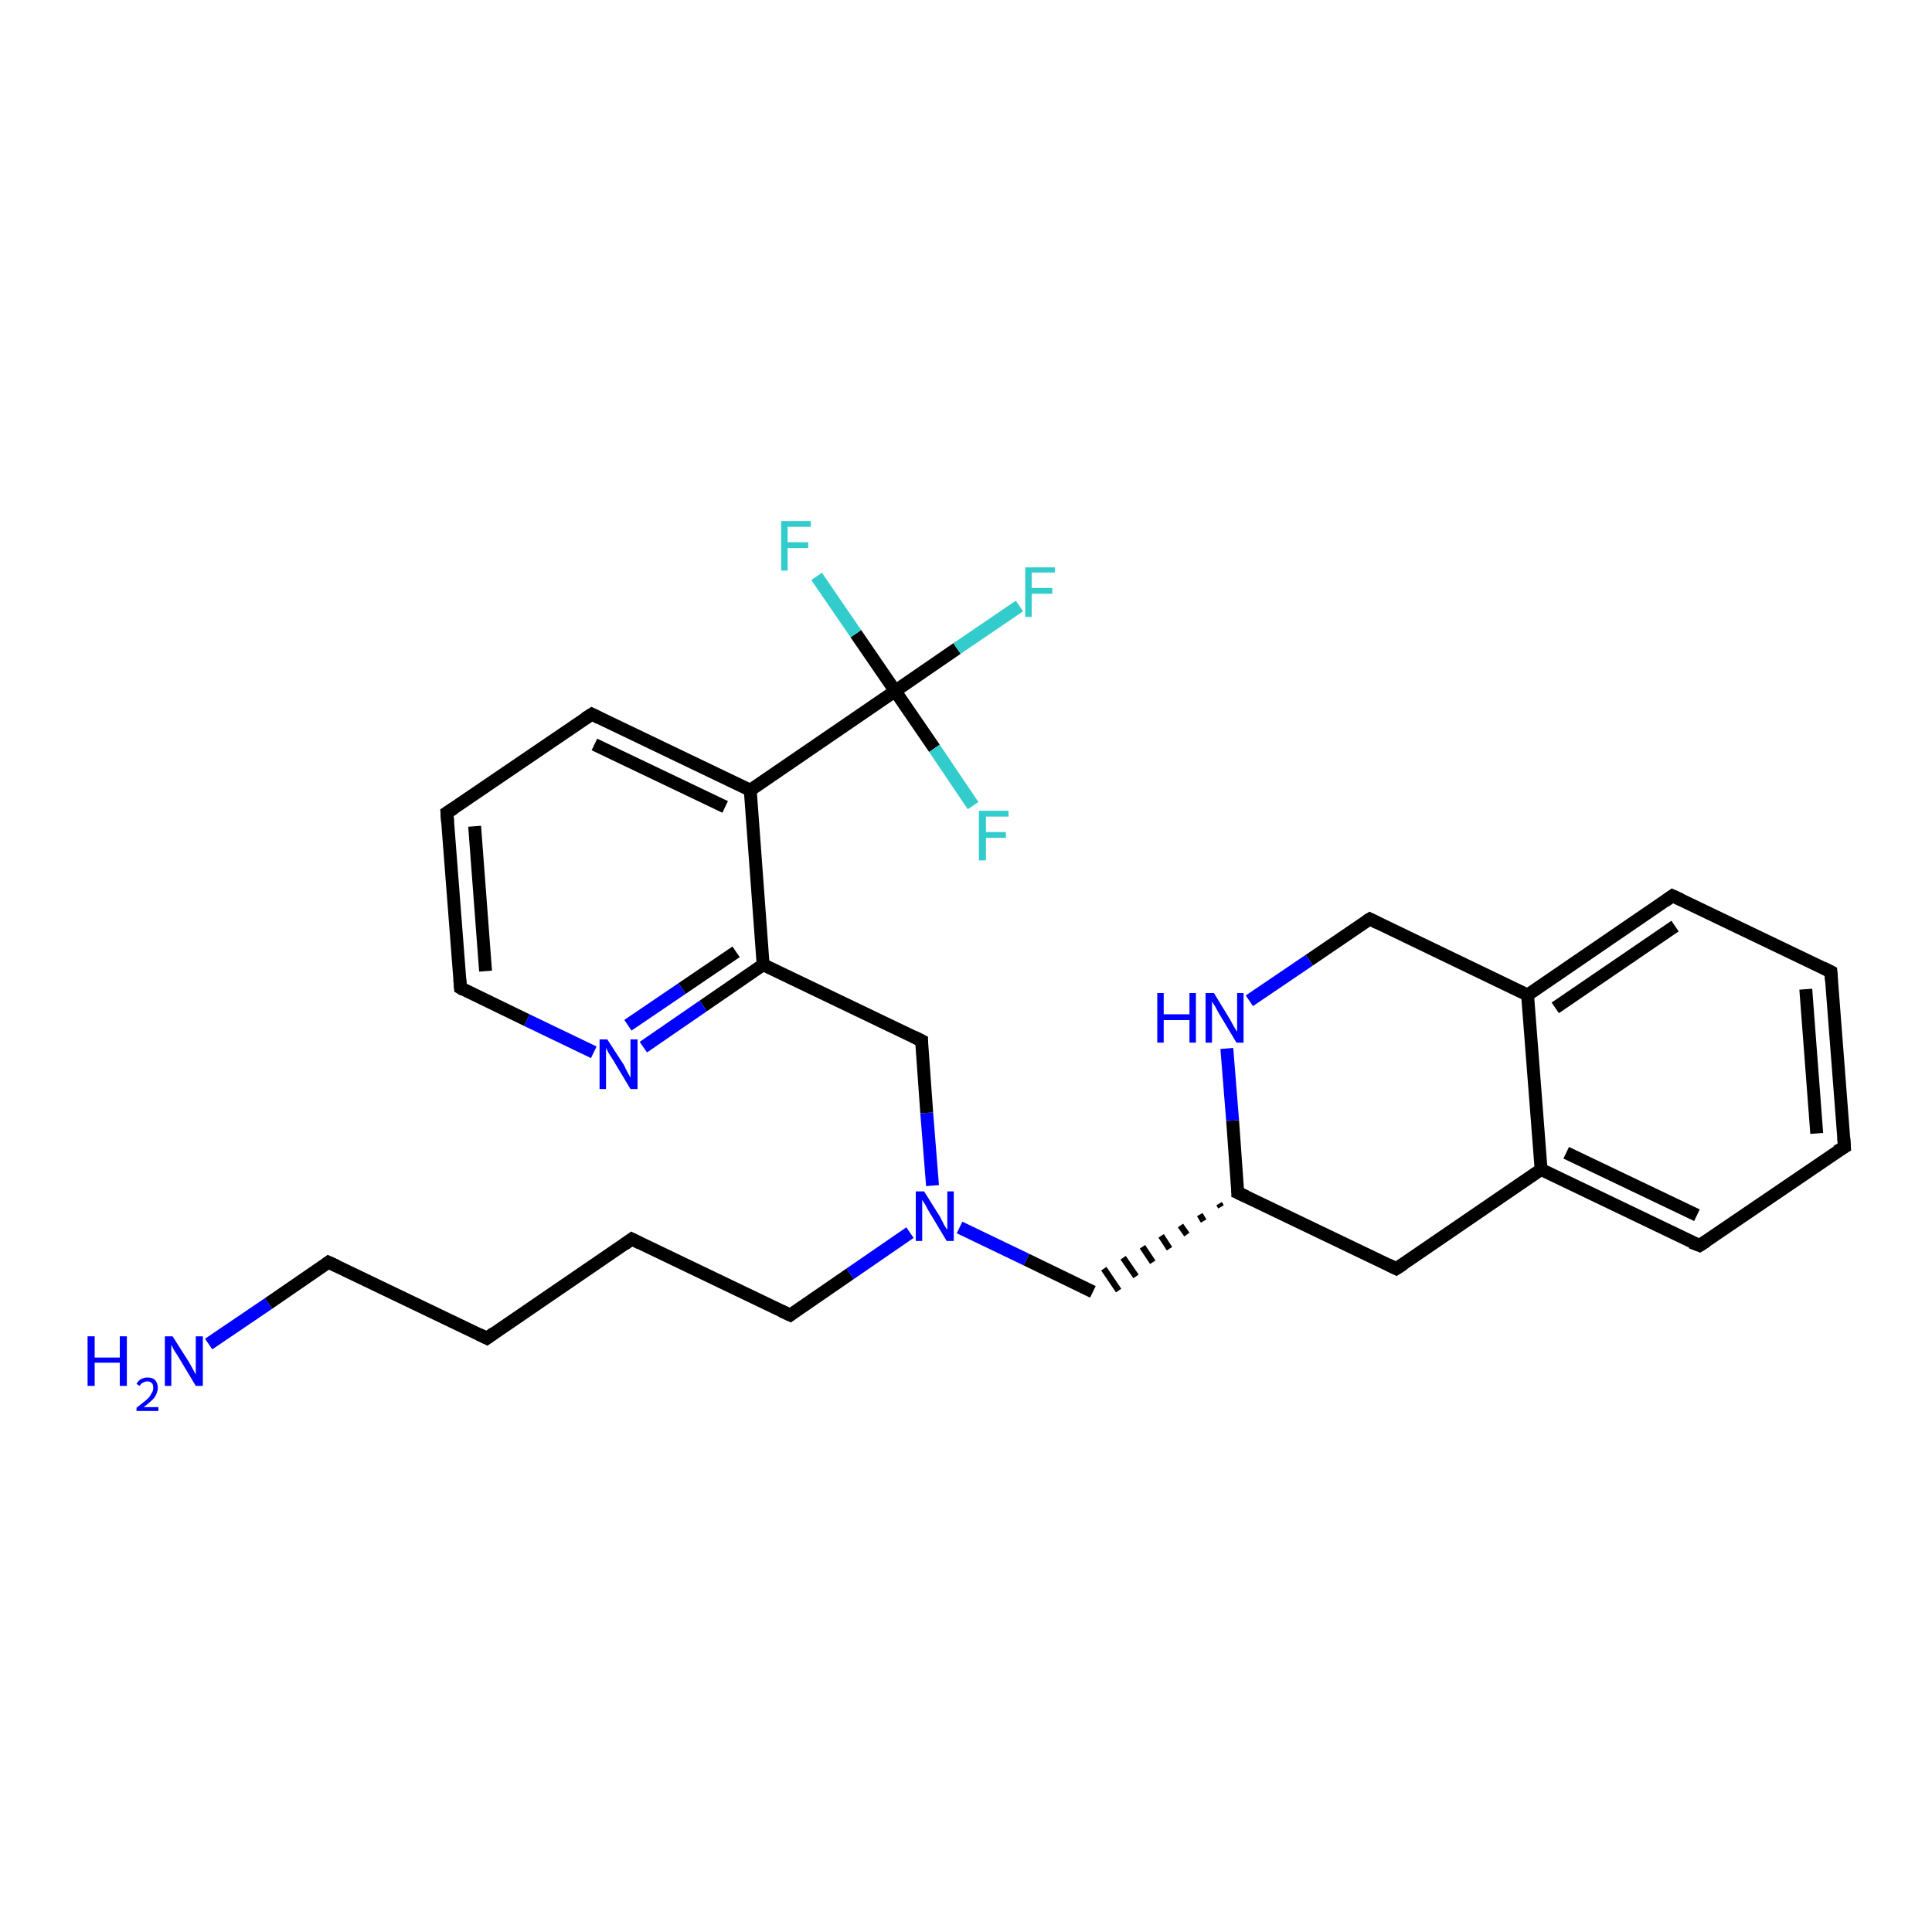 <?xml version='1.0' encoding='iso-8859-1'?>
<svg version='1.1' baseProfile='full'
              xmlns='http://www.w3.org/2000/svg'
                      xmlns:rdkit='http://www.rdkit.org/xml'
                      xmlns:xlink='http://www.w3.org/1999/xlink'
                  xml:space='preserve'
width='300px' height='300px' viewBox='0 0 300 300'>
<!-- END OF HEADER -->
<rect style='opacity:1.0;fill:#FFFFFF;stroke:none' width='300.0' height='300.0' x='0.0' y='0.0'> </rect>
<path class='bond-0 atom-0 atom-1' d='M 32.4,208.7 L 41.7,202.4' style='fill:none;fill-rule:evenodd;stroke:#0000FF;stroke-width:2.0px;stroke-linecap:butt;stroke-linejoin:miter;stroke-opacity:1' />
<path class='bond-0 atom-0 atom-1' d='M 41.7,202.4 L 51.0,196.0' style='fill:none;fill-rule:evenodd;stroke:#000000;stroke-width:2.0px;stroke-linecap:butt;stroke-linejoin:miter;stroke-opacity:1' />
<path class='bond-1 atom-1 atom-2' d='M 51.0,196.0 L 75.6,207.8' style='fill:none;fill-rule:evenodd;stroke:#000000;stroke-width:2.0px;stroke-linecap:butt;stroke-linejoin:miter;stroke-opacity:1' />
<path class='bond-2 atom-2 atom-3' d='M 75.6,207.8 L 98.1,192.4' style='fill:none;fill-rule:evenodd;stroke:#000000;stroke-width:2.0px;stroke-linecap:butt;stroke-linejoin:miter;stroke-opacity:1' />
<path class='bond-3 atom-3 atom-4' d='M 98.1,192.4 L 122.7,204.2' style='fill:none;fill-rule:evenodd;stroke:#000000;stroke-width:2.0px;stroke-linecap:butt;stroke-linejoin:miter;stroke-opacity:1' />
<path class='bond-4 atom-4 atom-5' d='M 122.7,204.2 L 132.0,197.8' style='fill:none;fill-rule:evenodd;stroke:#000000;stroke-width:2.0px;stroke-linecap:butt;stroke-linejoin:miter;stroke-opacity:1' />
<path class='bond-4 atom-4 atom-5' d='M 132.0,197.8 L 141.3,191.4' style='fill:none;fill-rule:evenodd;stroke:#0000FF;stroke-width:2.0px;stroke-linecap:butt;stroke-linejoin:miter;stroke-opacity:1' />
<path class='bond-5 atom-5 atom-6' d='M 149.0,190.6 L 159.4,195.6' style='fill:none;fill-rule:evenodd;stroke:#0000FF;stroke-width:2.0px;stroke-linecap:butt;stroke-linejoin:miter;stroke-opacity:1' />
<path class='bond-5 atom-5 atom-6' d='M 159.4,195.6 L 169.7,200.6' style='fill:none;fill-rule:evenodd;stroke:#000000;stroke-width:2.0px;stroke-linecap:butt;stroke-linejoin:miter;stroke-opacity:1' />
<path class='bond-6 atom-7 atom-6' d='M 189.3,186.9 L 189.6,187.4' style='fill:none;fill-rule:evenodd;stroke:#000000;stroke-width:1.0px;stroke-linecap:butt;stroke-linejoin:miter;stroke-opacity:1' />
<path class='bond-6 atom-7 atom-6' d='M 186.3,188.6 L 186.9,189.6' style='fill:none;fill-rule:evenodd;stroke:#000000;stroke-width:1.0px;stroke-linecap:butt;stroke-linejoin:miter;stroke-opacity:1' />
<path class='bond-6 atom-7 atom-6' d='M 183.3,190.3 L 184.3,191.7' style='fill:none;fill-rule:evenodd;stroke:#000000;stroke-width:1.0px;stroke-linecap:butt;stroke-linejoin:miter;stroke-opacity:1' />
<path class='bond-6 atom-7 atom-6' d='M 180.3,191.9 L 181.6,193.9' style='fill:none;fill-rule:evenodd;stroke:#000000;stroke-width:1.0px;stroke-linecap:butt;stroke-linejoin:miter;stroke-opacity:1' />
<path class='bond-6 atom-7 atom-6' d='M 177.4,193.6 L 179.0,196.0' style='fill:none;fill-rule:evenodd;stroke:#000000;stroke-width:1.0px;stroke-linecap:butt;stroke-linejoin:miter;stroke-opacity:1' />
<path class='bond-6 atom-7 atom-6' d='M 174.4,195.3 L 176.4,198.2' style='fill:none;fill-rule:evenodd;stroke:#000000;stroke-width:1.0px;stroke-linecap:butt;stroke-linejoin:miter;stroke-opacity:1' />
<path class='bond-6 atom-7 atom-6' d='M 171.4,197.0 L 173.7,200.4' style='fill:none;fill-rule:evenodd;stroke:#000000;stroke-width:1.0px;stroke-linecap:butt;stroke-linejoin:miter;stroke-opacity:1' />
<path class='bond-7 atom-7 atom-8' d='M 192.2,185.2 L 216.8,197.0' style='fill:none;fill-rule:evenodd;stroke:#000000;stroke-width:2.0px;stroke-linecap:butt;stroke-linejoin:miter;stroke-opacity:1' />
<path class='bond-8 atom-8 atom-9' d='M 216.8,197.0 L 239.3,181.6' style='fill:none;fill-rule:evenodd;stroke:#000000;stroke-width:2.0px;stroke-linecap:butt;stroke-linejoin:miter;stroke-opacity:1' />
<path class='bond-9 atom-9 atom-10' d='M 239.3,181.6 L 263.9,193.4' style='fill:none;fill-rule:evenodd;stroke:#000000;stroke-width:2.0px;stroke-linecap:butt;stroke-linejoin:miter;stroke-opacity:1' />
<path class='bond-9 atom-9 atom-10' d='M 243.2,179.0 L 263.5,188.7' style='fill:none;fill-rule:evenodd;stroke:#000000;stroke-width:2.0px;stroke-linecap:butt;stroke-linejoin:miter;stroke-opacity:1' />
<path class='bond-10 atom-10 atom-11' d='M 263.9,193.4 L 286.4,178.1' style='fill:none;fill-rule:evenodd;stroke:#000000;stroke-width:2.0px;stroke-linecap:butt;stroke-linejoin:miter;stroke-opacity:1' />
<path class='bond-11 atom-11 atom-12' d='M 286.4,178.1 L 284.3,150.9' style='fill:none;fill-rule:evenodd;stroke:#000000;stroke-width:2.0px;stroke-linecap:butt;stroke-linejoin:miter;stroke-opacity:1' />
<path class='bond-11 atom-11 atom-12' d='M 282.1,176.0 L 280.4,153.6' style='fill:none;fill-rule:evenodd;stroke:#000000;stroke-width:2.0px;stroke-linecap:butt;stroke-linejoin:miter;stroke-opacity:1' />
<path class='bond-12 atom-12 atom-13' d='M 284.3,150.9 L 259.7,139.1' style='fill:none;fill-rule:evenodd;stroke:#000000;stroke-width:2.0px;stroke-linecap:butt;stroke-linejoin:miter;stroke-opacity:1' />
<path class='bond-13 atom-13 atom-14' d='M 259.7,139.1 L 237.2,154.5' style='fill:none;fill-rule:evenodd;stroke:#000000;stroke-width:2.0px;stroke-linecap:butt;stroke-linejoin:miter;stroke-opacity:1' />
<path class='bond-13 atom-13 atom-14' d='M 260.1,143.8 L 241.5,156.5' style='fill:none;fill-rule:evenodd;stroke:#000000;stroke-width:2.0px;stroke-linecap:butt;stroke-linejoin:miter;stroke-opacity:1' />
<path class='bond-14 atom-14 atom-15' d='M 237.2,154.5 L 212.7,142.7' style='fill:none;fill-rule:evenodd;stroke:#000000;stroke-width:2.0px;stroke-linecap:butt;stroke-linejoin:miter;stroke-opacity:1' />
<path class='bond-15 atom-15 atom-16' d='M 212.7,142.7 L 203.3,149.1' style='fill:none;fill-rule:evenodd;stroke:#000000;stroke-width:2.0px;stroke-linecap:butt;stroke-linejoin:miter;stroke-opacity:1' />
<path class='bond-15 atom-15 atom-16' d='M 203.3,149.1 L 194.0,155.4' style='fill:none;fill-rule:evenodd;stroke:#0000FF;stroke-width:2.0px;stroke-linecap:butt;stroke-linejoin:miter;stroke-opacity:1' />
<path class='bond-16 atom-5 atom-17' d='M 144.8,184.1 L 143.9,172.8' style='fill:none;fill-rule:evenodd;stroke:#0000FF;stroke-width:2.0px;stroke-linecap:butt;stroke-linejoin:miter;stroke-opacity:1' />
<path class='bond-16 atom-5 atom-17' d='M 143.9,172.8 L 143.1,161.6' style='fill:none;fill-rule:evenodd;stroke:#000000;stroke-width:2.0px;stroke-linecap:butt;stroke-linejoin:miter;stroke-opacity:1' />
<path class='bond-17 atom-17 atom-18' d='M 143.1,161.6 L 118.5,149.8' style='fill:none;fill-rule:evenodd;stroke:#000000;stroke-width:2.0px;stroke-linecap:butt;stroke-linejoin:miter;stroke-opacity:1' />
<path class='bond-18 atom-18 atom-19' d='M 118.5,149.8 L 109.2,156.2' style='fill:none;fill-rule:evenodd;stroke:#000000;stroke-width:2.0px;stroke-linecap:butt;stroke-linejoin:miter;stroke-opacity:1' />
<path class='bond-18 atom-18 atom-19' d='M 109.2,156.2 L 99.9,162.6' style='fill:none;fill-rule:evenodd;stroke:#0000FF;stroke-width:2.0px;stroke-linecap:butt;stroke-linejoin:miter;stroke-opacity:1' />
<path class='bond-18 atom-18 atom-19' d='M 114.3,147.8 L 105.9,153.5' style='fill:none;fill-rule:evenodd;stroke:#000000;stroke-width:2.0px;stroke-linecap:butt;stroke-linejoin:miter;stroke-opacity:1' />
<path class='bond-18 atom-18 atom-19' d='M 105.9,153.5 L 97.5,159.2' style='fill:none;fill-rule:evenodd;stroke:#0000FF;stroke-width:2.0px;stroke-linecap:butt;stroke-linejoin:miter;stroke-opacity:1' />
<path class='bond-19 atom-19 atom-20' d='M 92.2,163.4 L 81.8,158.4' style='fill:none;fill-rule:evenodd;stroke:#0000FF;stroke-width:2.0px;stroke-linecap:butt;stroke-linejoin:miter;stroke-opacity:1' />
<path class='bond-19 atom-19 atom-20' d='M 81.8,158.4 L 71.5,153.4' style='fill:none;fill-rule:evenodd;stroke:#000000;stroke-width:2.0px;stroke-linecap:butt;stroke-linejoin:miter;stroke-opacity:1' />
<path class='bond-20 atom-20 atom-21' d='M 71.5,153.4 L 69.4,126.2' style='fill:none;fill-rule:evenodd;stroke:#000000;stroke-width:2.0px;stroke-linecap:butt;stroke-linejoin:miter;stroke-opacity:1' />
<path class='bond-20 atom-20 atom-21' d='M 75.4,150.8 L 73.7,128.3' style='fill:none;fill-rule:evenodd;stroke:#000000;stroke-width:2.0px;stroke-linecap:butt;stroke-linejoin:miter;stroke-opacity:1' />
<path class='bond-21 atom-21 atom-22' d='M 69.4,126.2 L 91.9,110.9' style='fill:none;fill-rule:evenodd;stroke:#000000;stroke-width:2.0px;stroke-linecap:butt;stroke-linejoin:miter;stroke-opacity:1' />
<path class='bond-22 atom-22 atom-23' d='M 91.9,110.9 L 116.5,122.7' style='fill:none;fill-rule:evenodd;stroke:#000000;stroke-width:2.0px;stroke-linecap:butt;stroke-linejoin:miter;stroke-opacity:1' />
<path class='bond-22 atom-22 atom-23' d='M 92.3,115.6 L 112.6,125.3' style='fill:none;fill-rule:evenodd;stroke:#000000;stroke-width:2.0px;stroke-linecap:butt;stroke-linejoin:miter;stroke-opacity:1' />
<path class='bond-23 atom-23 atom-24' d='M 116.5,122.7 L 139.0,107.3' style='fill:none;fill-rule:evenodd;stroke:#000000;stroke-width:2.0px;stroke-linecap:butt;stroke-linejoin:miter;stroke-opacity:1' />
<path class='bond-24 atom-24 atom-25' d='M 139.0,107.3 L 148.6,100.7' style='fill:none;fill-rule:evenodd;stroke:#000000;stroke-width:2.0px;stroke-linecap:butt;stroke-linejoin:miter;stroke-opacity:1' />
<path class='bond-24 atom-24 atom-25' d='M 148.6,100.7 L 158.3,94.1' style='fill:none;fill-rule:evenodd;stroke:#33CCCC;stroke-width:2.0px;stroke-linecap:butt;stroke-linejoin:miter;stroke-opacity:1' />
<path class='bond-25 atom-24 atom-26' d='M 139.0,107.3 L 132.9,98.4' style='fill:none;fill-rule:evenodd;stroke:#000000;stroke-width:2.0px;stroke-linecap:butt;stroke-linejoin:miter;stroke-opacity:1' />
<path class='bond-25 atom-24 atom-26' d='M 132.9,98.4 L 126.8,89.5' style='fill:none;fill-rule:evenodd;stroke:#33CCCC;stroke-width:2.0px;stroke-linecap:butt;stroke-linejoin:miter;stroke-opacity:1' />
<path class='bond-26 atom-24 atom-27' d='M 139.0,107.3 L 145.1,116.2' style='fill:none;fill-rule:evenodd;stroke:#000000;stroke-width:2.0px;stroke-linecap:butt;stroke-linejoin:miter;stroke-opacity:1' />
<path class='bond-26 atom-24 atom-27' d='M 145.1,116.2 L 151.1,125.1' style='fill:none;fill-rule:evenodd;stroke:#33CCCC;stroke-width:2.0px;stroke-linecap:butt;stroke-linejoin:miter;stroke-opacity:1' />
<path class='bond-27 atom-16 atom-7' d='M 190.5,162.8 L 191.4,174.0' style='fill:none;fill-rule:evenodd;stroke:#0000FF;stroke-width:2.0px;stroke-linecap:butt;stroke-linejoin:miter;stroke-opacity:1' />
<path class='bond-27 atom-16 atom-7' d='M 191.4,174.0 L 192.2,185.2' style='fill:none;fill-rule:evenodd;stroke:#000000;stroke-width:2.0px;stroke-linecap:butt;stroke-linejoin:miter;stroke-opacity:1' />
<path class='bond-28 atom-23 atom-18' d='M 116.5,122.7 L 118.5,149.8' style='fill:none;fill-rule:evenodd;stroke:#000000;stroke-width:2.0px;stroke-linecap:butt;stroke-linejoin:miter;stroke-opacity:1' />
<path class='bond-29 atom-14 atom-9' d='M 237.2,154.5 L 239.3,181.6' style='fill:none;fill-rule:evenodd;stroke:#000000;stroke-width:2.0px;stroke-linecap:butt;stroke-linejoin:miter;stroke-opacity:1' />
<path d='M 50.6,196.3 L 51.0,196.0 L 52.3,196.6' style='fill:none;stroke:#000000;stroke-width:2.0px;stroke-linecap:butt;stroke-linejoin:miter;stroke-opacity:1;' />
<path d='M 74.4,207.2 L 75.6,207.8 L 76.7,207.0' style='fill:none;stroke:#000000;stroke-width:2.0px;stroke-linecap:butt;stroke-linejoin:miter;stroke-opacity:1;' />
<path d='M 97.0,193.2 L 98.1,192.4 L 99.3,193.0' style='fill:none;stroke:#000000;stroke-width:2.0px;stroke-linecap:butt;stroke-linejoin:miter;stroke-opacity:1;' />
<path d='M 121.4,203.6 L 122.7,204.2 L 123.1,203.9' style='fill:none;stroke:#000000;stroke-width:2.0px;stroke-linecap:butt;stroke-linejoin:miter;stroke-opacity:1;' />
<path d='M 193.5,185.8 L 192.2,185.2 L 192.2,184.7' style='fill:none;stroke:#000000;stroke-width:2.0px;stroke-linecap:butt;stroke-linejoin:miter;stroke-opacity:1;' />
<path d='M 215.6,196.4 L 216.8,197.0 L 217.9,196.3' style='fill:none;stroke:#000000;stroke-width:2.0px;stroke-linecap:butt;stroke-linejoin:miter;stroke-opacity:1;' />
<path d='M 262.6,192.9 L 263.9,193.4 L 265.0,192.7' style='fill:none;stroke:#000000;stroke-width:2.0px;stroke-linecap:butt;stroke-linejoin:miter;stroke-opacity:1;' />
<path d='M 285.2,178.8 L 286.4,178.1 L 286.3,176.7' style='fill:none;stroke:#000000;stroke-width:2.0px;stroke-linecap:butt;stroke-linejoin:miter;stroke-opacity:1;' />
<path d='M 284.4,152.3 L 284.3,150.9 L 283.1,150.3' style='fill:none;stroke:#000000;stroke-width:2.0px;stroke-linecap:butt;stroke-linejoin:miter;stroke-opacity:1;' />
<path d='M 261.0,139.7 L 259.7,139.1 L 258.6,139.9' style='fill:none;stroke:#000000;stroke-width:2.0px;stroke-linecap:butt;stroke-linejoin:miter;stroke-opacity:1;' />
<path d='M 213.9,143.3 L 212.7,142.7 L 212.2,143.0' style='fill:none;stroke:#000000;stroke-width:2.0px;stroke-linecap:butt;stroke-linejoin:miter;stroke-opacity:1;' />
<path d='M 143.1,162.2 L 143.1,161.6 L 141.9,161.0' style='fill:none;stroke:#000000;stroke-width:2.0px;stroke-linecap:butt;stroke-linejoin:miter;stroke-opacity:1;' />
<path d='M 72.0,153.7 L 71.5,153.4 L 71.4,152.1' style='fill:none;stroke:#000000;stroke-width:2.0px;stroke-linecap:butt;stroke-linejoin:miter;stroke-opacity:1;' />
<path d='M 69.5,127.6 L 69.4,126.2 L 70.5,125.5' style='fill:none;stroke:#000000;stroke-width:2.0px;stroke-linecap:butt;stroke-linejoin:miter;stroke-opacity:1;' />
<path d='M 90.8,111.6 L 91.9,110.9 L 93.1,111.5' style='fill:none;stroke:#000000;stroke-width:2.0px;stroke-linecap:butt;stroke-linejoin:miter;stroke-opacity:1;' />
<path class='atom-0' d='M 13.6 207.5
L 14.7 207.5
L 14.7 210.8
L 18.6 210.8
L 18.6 207.5
L 19.7 207.5
L 19.7 215.2
L 18.6 215.2
L 18.6 211.6
L 14.7 211.6
L 14.7 215.2
L 13.6 215.2
L 13.6 207.5
' fill='#0000FF'/>
<path class='atom-0' d='M 21.2 214.9
Q 21.4 214.5, 21.8 214.2
Q 22.3 213.9, 22.9 213.9
Q 23.7 213.9, 24.1 214.3
Q 24.5 214.8, 24.5 215.5
Q 24.5 216.2, 24.0 217.0
Q 23.4 217.7, 22.3 218.5
L 24.6 218.5
L 24.6 219.1
L 21.2 219.1
L 21.2 218.6
Q 22.1 217.9, 22.7 217.4
Q 23.3 216.9, 23.5 216.4
Q 23.8 216.0, 23.8 215.5
Q 23.8 215.0, 23.6 214.8
Q 23.3 214.5, 22.9 214.5
Q 22.5 214.5, 22.2 214.7
Q 21.9 214.8, 21.7 215.2
L 21.2 214.9
' fill='#0000FF'/>
<path class='atom-0' d='M 26.8 207.5
L 29.4 211.6
Q 29.6 212.0, 30.0 212.7
Q 30.4 213.4, 30.4 213.5
L 30.4 207.5
L 31.5 207.5
L 31.5 215.2
L 30.4 215.2
L 27.7 210.7
Q 27.4 210.2, 27.0 209.6
Q 26.7 209.0, 26.6 208.8
L 26.6 215.2
L 25.6 215.2
L 25.6 207.5
L 26.8 207.5
' fill='#0000FF'/>
<path class='atom-5' d='M 143.5 185.0
L 146.0 189.0
Q 146.2 189.4, 146.6 190.2
Q 147.0 190.9, 147.1 190.9
L 147.1 185.0
L 148.1 185.0
L 148.1 192.7
L 147.0 192.7
L 144.3 188.2
Q 144.0 187.7, 143.7 187.1
Q 143.3 186.5, 143.2 186.3
L 143.2 192.7
L 142.2 192.7
L 142.2 185.0
L 143.5 185.0
' fill='#0000FF'/>
<path class='atom-16' d='M 179.7 154.2
L 180.7 154.2
L 180.7 157.5
L 184.7 157.5
L 184.7 154.2
L 185.7 154.2
L 185.7 161.9
L 184.7 161.9
L 184.7 158.4
L 180.7 158.4
L 180.7 161.9
L 179.7 161.9
L 179.7 154.2
' fill='#0000FF'/>
<path class='atom-16' d='M 188.5 154.2
L 191.0 158.3
Q 191.2 158.7, 191.6 159.4
Q 192.0 160.1, 192.1 160.2
L 192.1 154.2
L 193.1 154.2
L 193.1 161.9
L 192.0 161.9
L 189.3 157.4
Q 189.0 156.9, 188.7 156.3
Q 188.3 155.7, 188.2 155.5
L 188.2 161.9
L 187.2 161.9
L 187.2 154.2
L 188.5 154.2
' fill='#0000FF'/>
<path class='atom-19' d='M 94.3 161.4
L 96.9 165.4
Q 97.1 165.9, 97.5 166.6
Q 97.9 167.3, 97.9 167.4
L 97.9 161.4
L 99.0 161.4
L 99.0 169.1
L 97.9 169.1
L 95.2 164.6
Q 94.9 164.1, 94.5 163.5
Q 94.2 162.9, 94.1 162.7
L 94.1 169.1
L 93.1 169.1
L 93.1 161.4
L 94.3 161.4
' fill='#0000FF'/>
<path class='atom-25' d='M 159.2 88.1
L 163.8 88.1
L 163.8 88.9
L 160.2 88.9
L 160.2 91.3
L 163.4 91.3
L 163.4 92.2
L 160.2 92.2
L 160.2 95.8
L 159.2 95.8
L 159.2 88.1
' fill='#33CCCC'/>
<path class='atom-26' d='M 121.3 80.9
L 125.9 80.9
L 125.9 81.8
L 122.3 81.8
L 122.3 84.2
L 125.5 84.2
L 125.5 85.1
L 122.3 85.1
L 122.3 88.6
L 121.3 88.6
L 121.3 80.9
' fill='#33CCCC'/>
<path class='atom-27' d='M 152.0 125.9
L 156.6 125.9
L 156.6 126.8
L 153.1 126.8
L 153.1 129.2
L 156.2 129.2
L 156.2 130.1
L 153.1 130.1
L 153.1 133.6
L 152.0 133.6
L 152.0 125.9
' fill='#33CCCC'/>
</svg>
